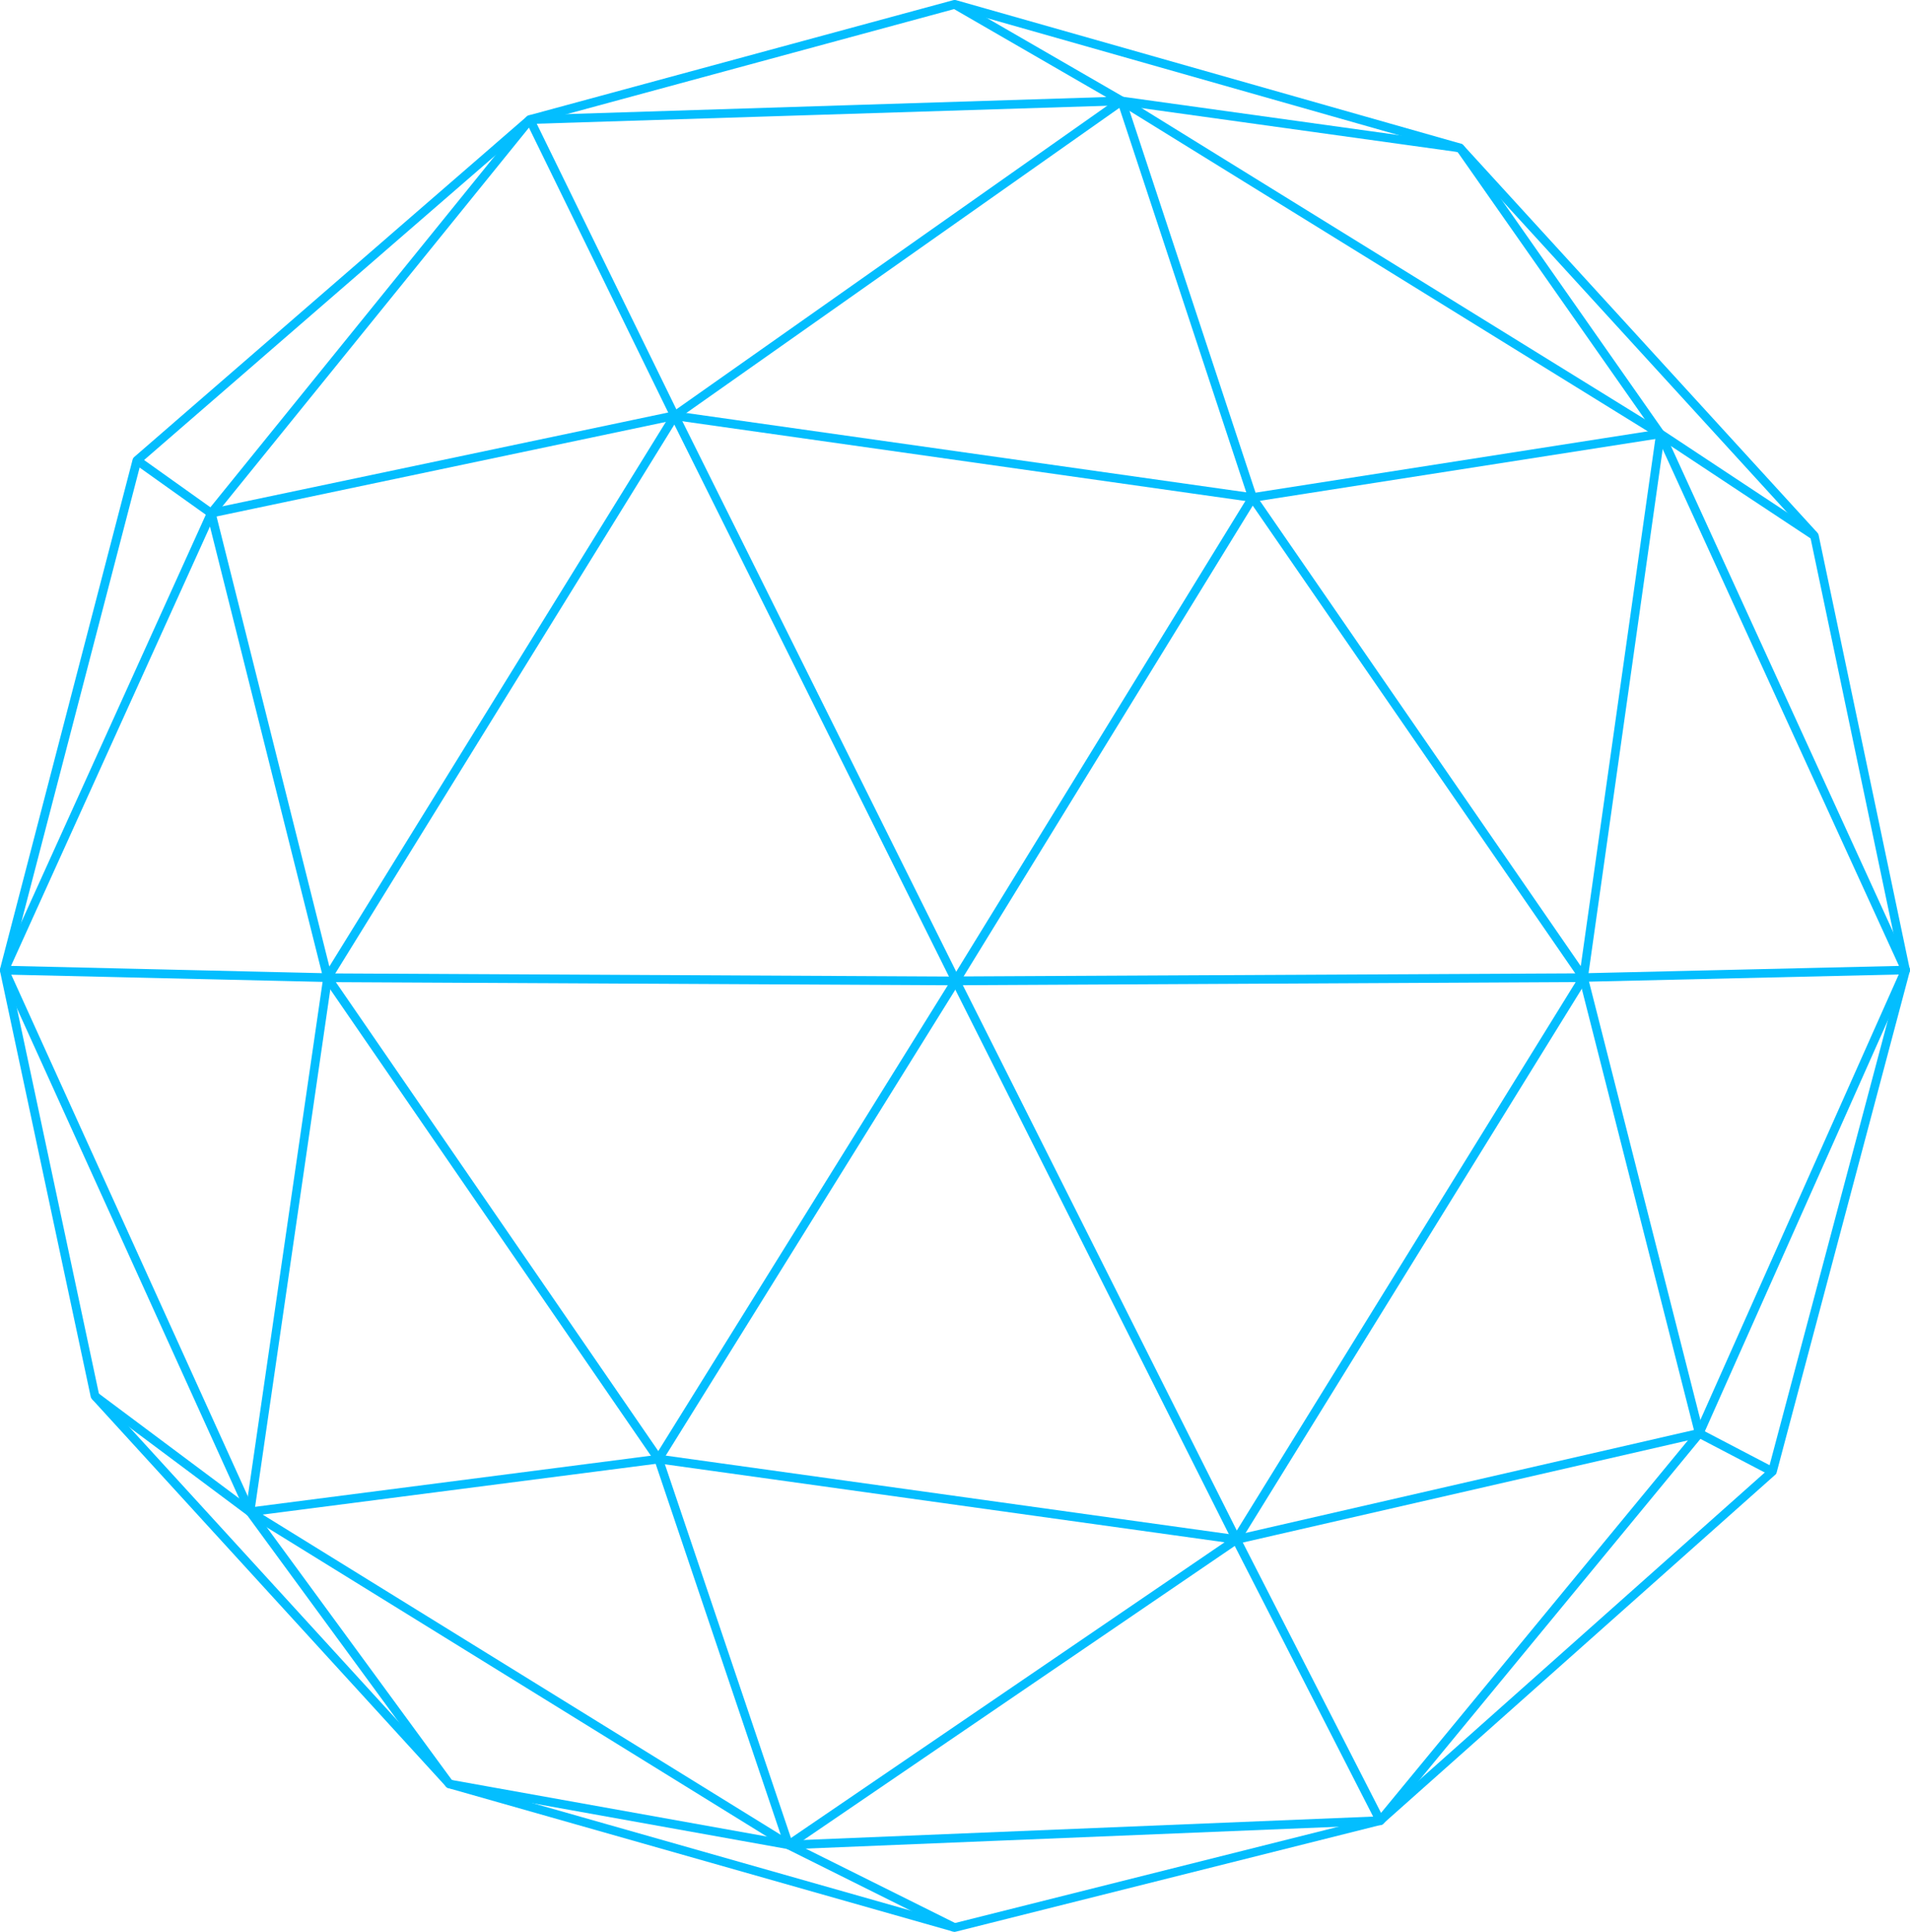 <?xml version="1.0" encoding="UTF-8"?><svg id="Layer_2" xmlns="http://www.w3.org/2000/svg" viewBox="0 0 181.84 183.87"><defs><style>.cls-1{fill:#03beff;stroke-width:0px;}</style></defs><g id="Layer_1-2"><g id="ViewLayer_LineSet"><g id="strokes"><path class="cls-1" d="m90.89,183.87s-.08,0-.11-.02l-48.11-13.67c-.07-.02-.14-.06-.19-.12l-33.74-36.92c-.05-.05-.08-.12-.1-.19L0,92.42c-.01-.06-.01-.13,0-.19l12.63-48.51c.02-.08.07-.15.13-.21L50.17,11.07s.1-.07.16-.09L90.78.01c.07-.02.15-.02.22,0l48.11,13.67c.07.02.14.06.19.12l33.74,36.92c.05.05.08.12.1.2l8.68,41.33c.01.06.01.13,0,.19l-12.68,47.72c-.02.08-.06.15-.13.2l-37.35,33.23c-.05.04-.11.08-.18.09l-40.5,10.17s-.07.01-.1.01Zm-47.89-14.45l47.89,13.61,40.3-10.12,37.18-33.08,12.63-47.5-8.63-41.12-33.59-36.75L90.89.85l-40.24,10.91L13.41,44.05.84,92.34l8.58,40.32,33.59,36.75Z"/><rect class="cls-1" x="75.07" y="174.02" width="56.35" height=".83" transform="translate(-7.07 4.38) rotate(-2.35)"/><rect class="cls-1" x="82.57" y="170.69" width=".83" height="17.65" transform="translate(-114.7 173.8) rotate(-63.53)"/><path class="cls-1" d="m131.39,173.7s-.03,0-.04,0c-.14-.02-.26-.1-.32-.22l-13.69-26.76.74-.38,13.4,26.2,29.98-36.38.64.53-30.38,36.87c-.08.1-.2.15-.32.15Z"/><rect class="cls-1" x="164.84" y="134.3" width=".83" height="7.86" transform="translate(-33.79 220.68) rotate(-62.41)"/><path class="cls-1" d="m75.02,175.99l-32.31-5.8c-.11-.02-.2-.08-.26-.16l-18.98-25.9.67-.49,18.88,25.77,32.15,5.77-.15.82Z"/><rect class="cls-1" x="147.47" y="113.95" width="48.26" height=".83" transform="translate(-2.7 224.58) rotate(-65.99)"/><rect class="cls-1" x="89.79" y="114.92" width=".83" height="55.54" transform="translate(-63.56 212.35) rotate(-82.07)"/><rect class="cls-1" x="103.93" y="90.18" width=".83" height="59.51" transform="translate(-42.74 59.61) rotate(-26.68)"/><rect class="cls-1" x="50.05" y="115.69" width="53.59" height=".83" transform="translate(-62.33 120.05) rotate(-58.13)"/><rect class="cls-1" x="16" y="129.16" width=".83" height="18.42" transform="translate(-104.28 68.74) rotate(-53.25)"/><rect class="cls-1" x="11.69" y="89.8" width=".83" height="56.61" transform="translate(-47.7 15.55) rotate(-24.4)"/><path class="cls-1" d="m150.77,93.46l-.02-.83,30.04-.7-23.08-50.46.76-.35,23.34,51.03c.06.13.05.27-.03.39-.07.12-.2.19-.34.19l-30.67.71Z"/><path class="cls-1" d="m117.8,146.93l-.19-.81,43.66-10.02-10.92-42.95.81-.2,11.02,43.36c.03.11.01.22-.05.32-.06.1-.15.16-.26.19l-44.07,10.11Z"/><rect class="cls-1" x="60.67" y="63.29" width=".83" height="59.81" transform="translate(-32.41 153.82) rotate(-89.71)"/><rect class="cls-1" x="46.53" y="88.15" width=".83" height="55.61" transform="translate(-57.45 47.03) rotate(-34.52)"/><rect class="cls-1" x="119.02" y="43.91" width="39.3" height=".83" transform="translate(-5.18 21.93) rotate(-8.88)"/><rect class="cls-1" x="132.02" y="-4.7" width=".83" height="60.3" transform="translate(41.16 124.73) rotate(-58.28)"/><rect class="cls-1" x="112.6" y="8.6" width=".83" height="39.76" transform="translate(-3.23 36.86) rotate(-18.27)"/><rect class="cls-1" x="19.62" y="43.79" width="45.09" height=".83" transform="translate(-8.2 9.62) rotate(-11.88)"/><rect class="cls-1" x="56.92" y="9.79" width=".83" height="31.38" transform="translate(-5.36 27.78) rotate(-26.06)"/><path class="cls-1" d="m20.43,49.11l-.65-.52L50.12,11.12c.08-.09.19-.15.31-.15l56.34-1.78.03.83-56.15,1.77-30.22,37.32Z"/><rect class="cls-1" x="16.16" y="42" width=".83" height="8.67" transform="translate(-30.78 32.95) rotate(-54.54)"/><rect class="cls-1" x="98.42" y="-4.17" width=".83" height="18.36" transform="translate(45.05 88.08) rotate(-59.98)"/><path class="cls-1" d="m157.74,41.54l-18.97-27.07-31.88-4.43-42.42,29.88-.48-.68,42.55-29.97c.09-.06.19-.09.3-.07l32.22,4.48c.11.02.22.08.28.17l19.07,27.22-.68.48Z"/><rect class="cls-1" x="91.33" y="15.68" width=".83" height="55.57" transform="translate(35.85 128.21) rotate(-81.94)"/><path class="cls-1" d="m151.17,93.1l-.82-.12,7.32-51.74c.02-.14.11-.26.24-.32.13-.06.28-.05.4.03l14.67,9.7-.46.69-14.12-9.34-7.23,51.09Z"/><path class="cls-1" d="m31.18,93.46s0,0,0,0l-30.77-.71c-.14,0-.27-.08-.34-.19-.07-.12-.08-.27-.03-.39l19.69-43.48c.07-.16.24-.26.42-.24.18.02.32.14.37.31l11.08,44.2c.03.13,0,.26-.08.36-.08.1-.2.16-.32.16Zm-30.13-1.53l29.6.69-10.66-42.51L1.05,91.93Z"/><path class="cls-1" d="m24.21,143.94l-.82-.12,7.39-50.84c0-.06.03-.11.06-.16l33.05-53.47c.08-.13.22-.2.37-.2.15,0,.29.1.35.23l26.76,53.77-.74.37-26.43-53.11-32.61,52.77-7.38,50.75Z"/><path class="cls-1" d="m75.32,175.93l-.47-.69,42.55-29.01,32.61-52.76-59.02.3c-.14,0-.29-.08-.36-.21-.07-.13-.07-.29,0-.42l28.26-45.99c.07-.12.2-.19.34-.2.14,0,.27.06.35.18l31.51,45.68s.02.02.02.04c.07.13.07.29,0,.42l-33.05,53.48s-.07.09-.12.12l-42.62,29.06Zm43.95-127.81l-27.53,44.81,58.23-.29-30.7-44.51Z"/><path class="cls-1" d="m75.09,176c-.08,0-.15-.02-.22-.06l-51.29-31.7c-.15-.09-.23-.27-.19-.44.04-.17.18-.3.35-.32l38.9-5.02c.2-.02.38.09.45.28l12.39,36.72c.06.17,0,.35-.14.46-.08.06-.17.09-.26.09Zm-50.08-31.85l49.32,30.48-11.91-35.31-37.4,4.83Z"/></g></g></g></svg>